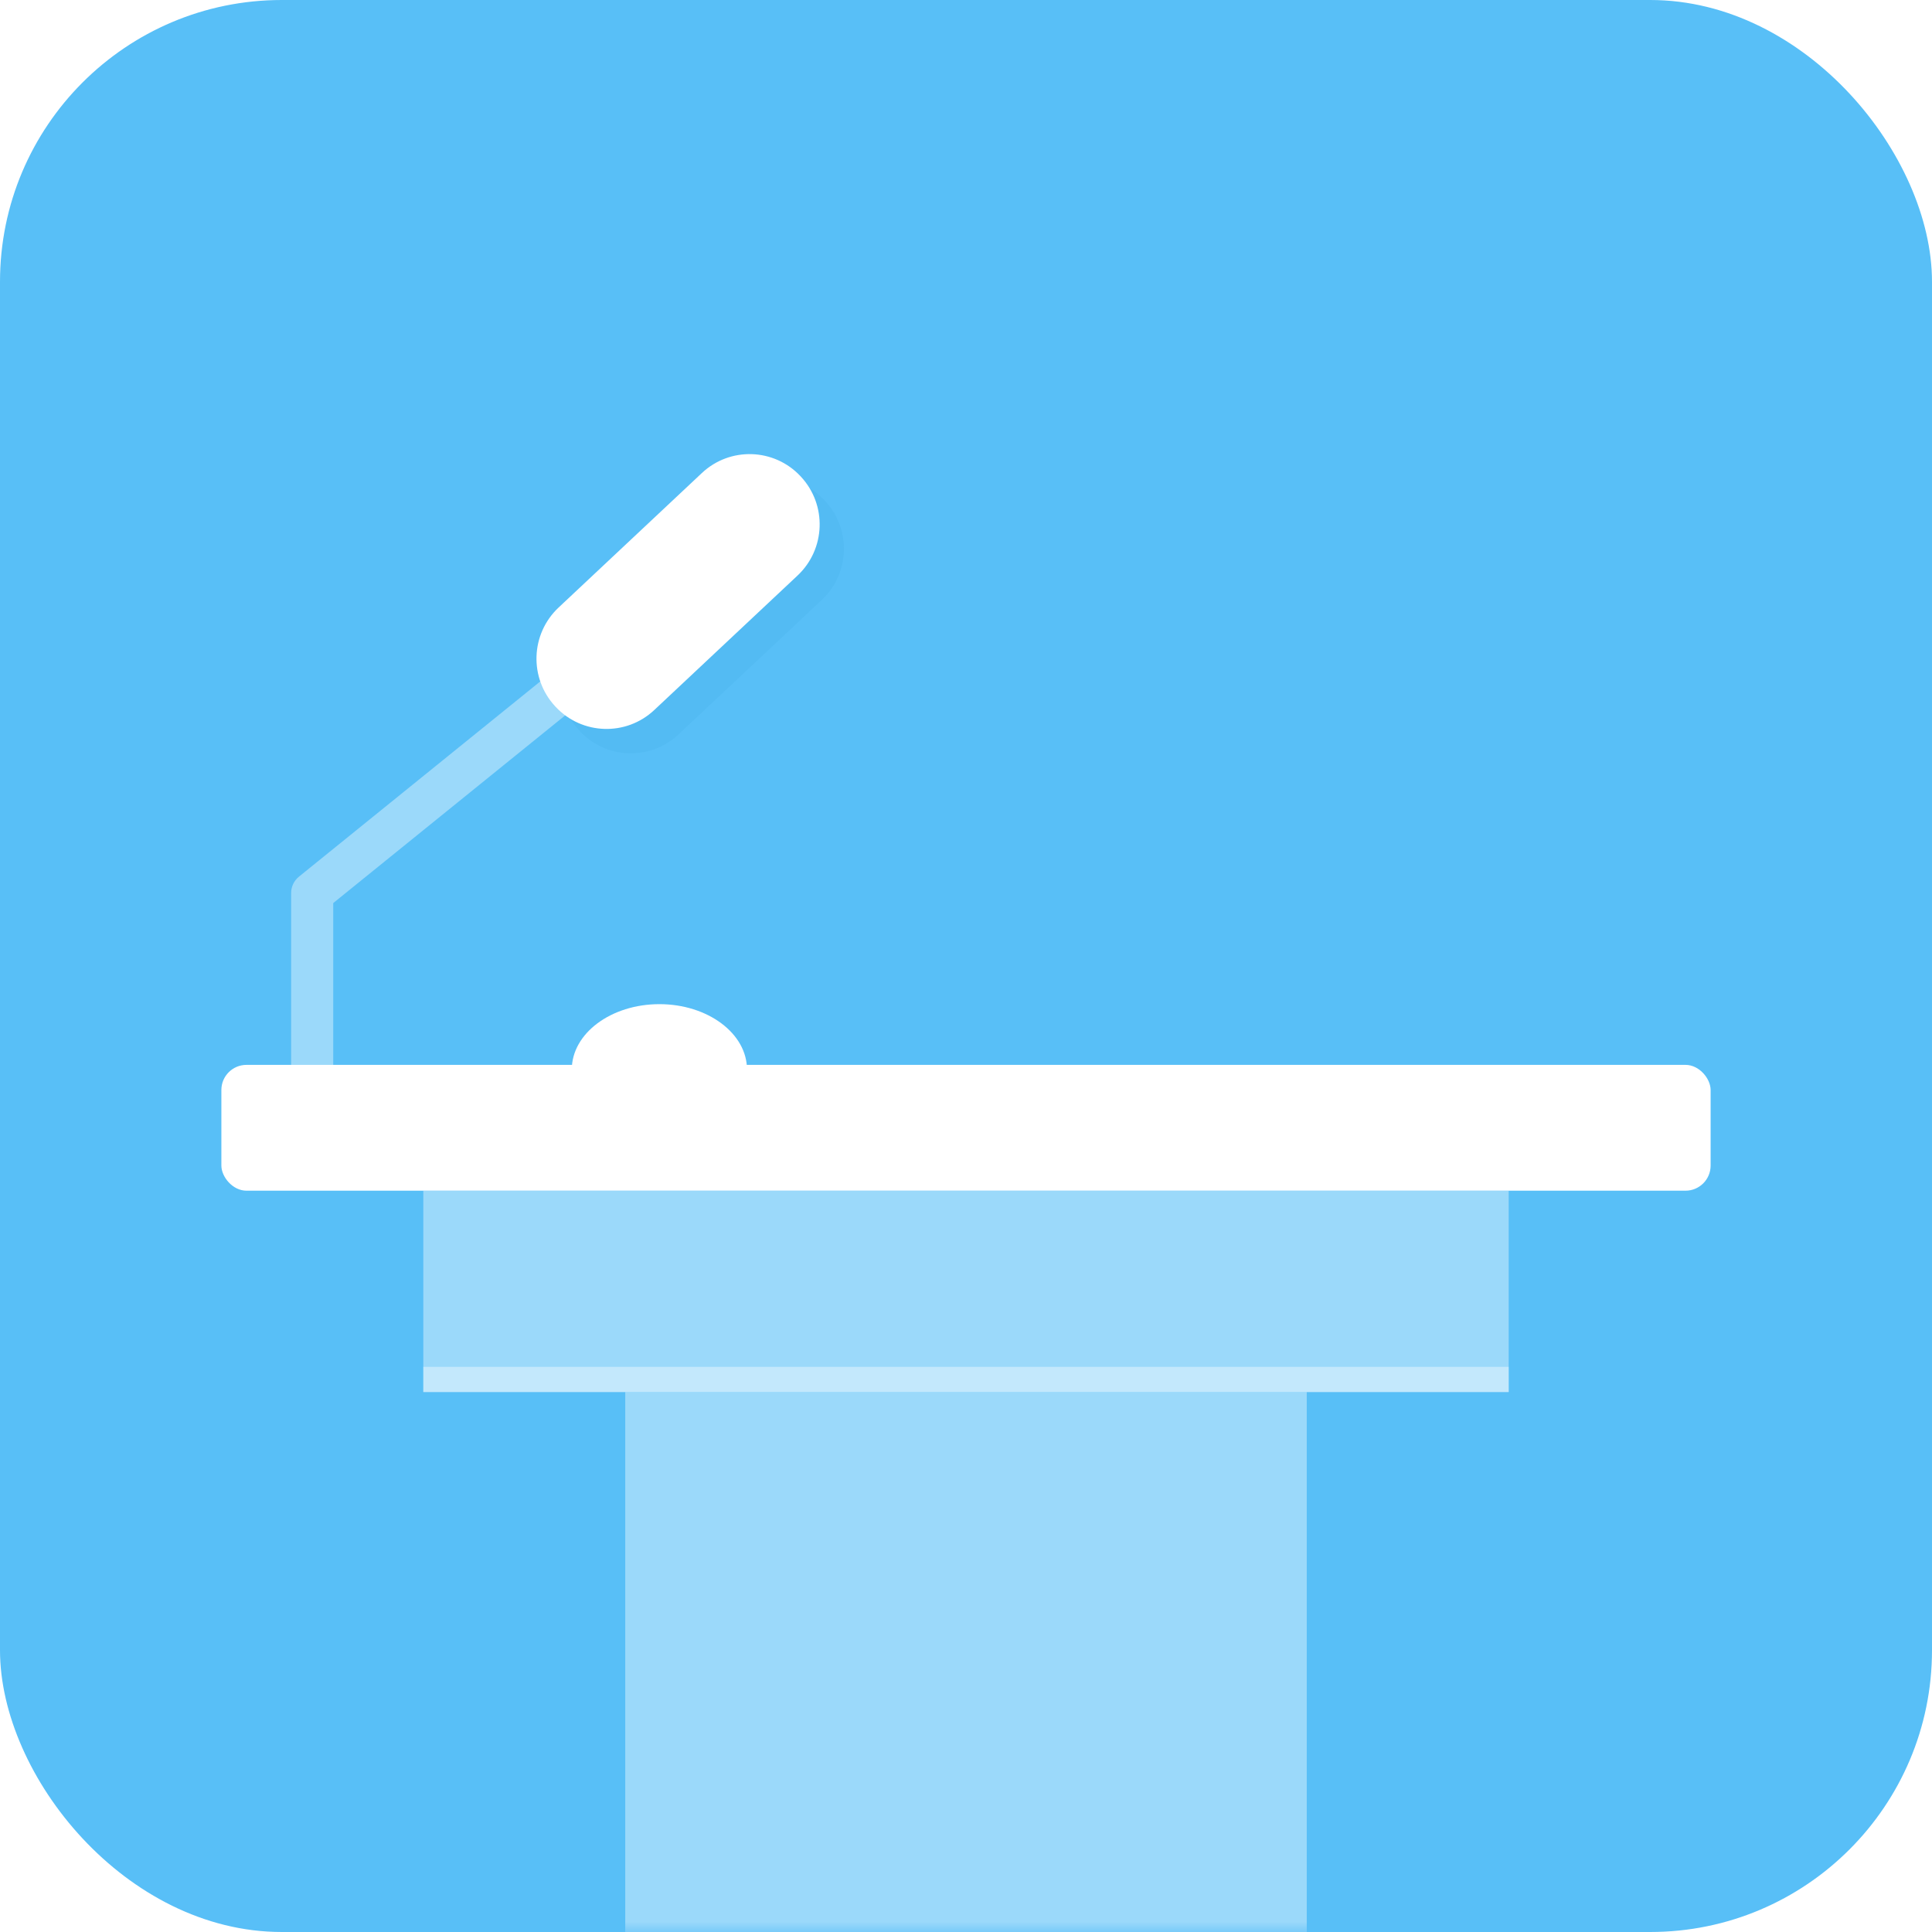<?xml version="1.0" encoding="UTF-8"?>
<svg width="96px" height="96px" viewBox="0 0 96 96" version="1.1" xmlns="http://www.w3.org/2000/svg" xmlns:xlink="http://www.w3.org/1999/xlink">
    <!-- Generator: Sketch 53.1 (72631) - https://sketchapp.com -->
    <title>Group 22</title>
    <desc>Created with Sketch.</desc>
    <defs>
        <rect id="path-1" x="0" y="0" width="96" height="96" rx="14"></rect>
        <filter x="-38.6%" y="-16.2%" width="177.3%" height="132.3%" filterUnits="objectBoundingBox" id="filter-3">
            <feGaussianBlur stdDeviation="0.901" in="SourceGraphic"></feGaussianBlur>
        </filter>
    </defs>
    <g id="Page-1" stroke="none" stroke-width="1" fill="none" fill-rule="evenodd">
        <g id="Group-134" transform="translate(-277, -224)">
            <g id="Group-22" transform="translate(277, 224)">
                <g id="Group-22-Copy-10">
                    <g id="Group-44">
                        <mask id="mask-2" fill="white">
                            <use xlink:href="#path-1"></use>
                        </mask>
                        <use id="Mask" fill="#58BFF7" xlink:href="#path-1"></use>
                        <g mask="url(#mask-2)">
                            <g transform="translate(11, 21)">
                                <g id="Group-42" stroke-width="1" fill="none">
                                    <g id="Group-43">
                                        <g id="Group-48" transform="translate(2.512, 0)">
                                            <path d="M3.046,23.873 L3.046,33.431 L0.954,33.431 L0.954,23.374 C0.954,23.058 1.097,22.759 1.342,22.561 L15.251,11.308 L16.566,12.934 L3.046,23.873 Z" id="Path-30" fill="#FFFFFF" fill-rule="nonzero" opacity="0.4"></path>
                                            <path d="M21.359,1.247 L21.379,1.247 C23.296,1.253 24.848,2.805 24.854,4.722 L24.885,14.488 C24.892,16.4 23.347,17.954 21.435,17.96 C21.428,17.96 21.42,17.96 21.413,17.96 L21.393,17.96 C19.477,17.954 17.925,16.402 17.918,14.485 L17.887,4.719 C17.881,2.808 19.425,1.253 21.337,1.247 C21.344,1.247 21.352,1.247 21.359,1.247 Z" id="Rectangle" fill="#43AFE9" opacity="0.5" filter="url(#filter-3)" transform="translate(21.386, 9.604) rotate(-313) translate(-21.386, -9.604) "></path>
                                            <path d="M20.154,0.036 L20.174,0.036 C22.091,0.042 23.643,1.594 23.649,3.511 L23.681,13.277 C23.687,15.188 22.142,16.743 20.231,16.749 C20.223,16.749 20.216,16.749 20.208,16.749 L20.188,16.749 C18.272,16.743 16.72,15.191 16.714,13.274 L16.682,3.508 C16.676,1.596 18.221,0.042 20.132,0.036 C20.14,0.036 20.147,0.036 20.154,0.036 Z" id="Rectangle" fill="#FFFFFF" transform="translate(20.181, 8.392) rotate(-313) translate(-20.181, -8.392) "></path>
                                        </g>
                                        <rect id="Rectangle" fill="#FFFFFF" x="0" y="31.913" width="74" height="6.252" rx="1.248"></rect>
                                        <rect id="Rectangle" fill="#FFFFFF" opacity="0.4" x="10.034" y="38.166" width="53.932" height="10.004"></rect>
                                        <rect id="Rectangle" fill="#FFFFFF" opacity="0.4" x="10.034" y="46.919" width="53.932" height="1.25"></rect>
                                        <rect id="Rectangle-Copy-46" fill="#FFFFFF" opacity="0.4" x="20.068" y="48.17" width="33.864" height="33.763"></rect>
                                    </g>
                                </g>
                                <ellipse id="Oval" fill="#FFFFFF" cx="21.765" cy="32.147" rx="4.353" ry="3.251"></ellipse>
                            </g>
                        </g>
                    </g>
                </g>
            </g>
        </g>
    </g>
</svg>